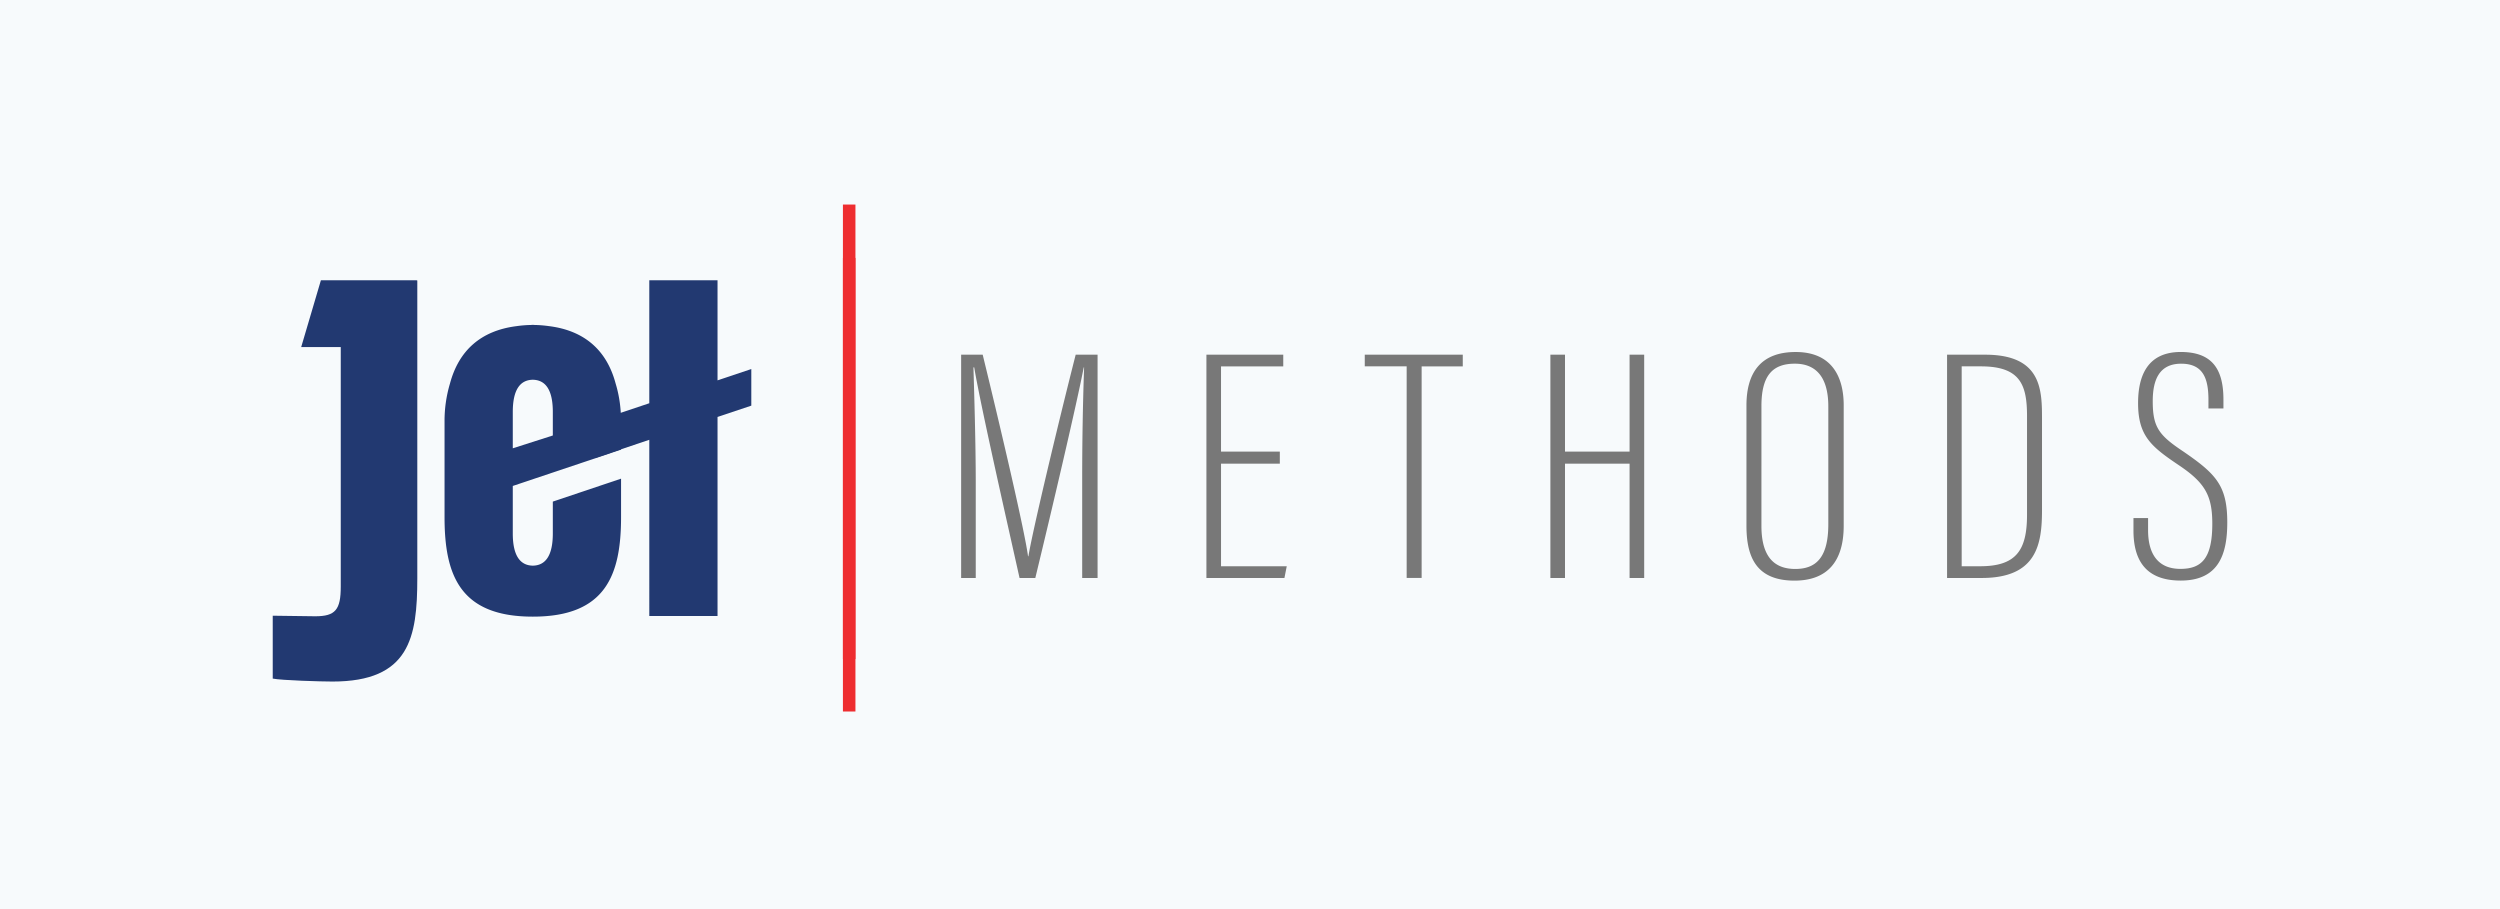 <svg width="220" height="80" viewBox="0 0 220 80" fill="none" xmlns="http://www.w3.org/2000/svg"><path fill="#F7FAFC" d="M0 0h220v80H0z"/><path d="M36.68 24.679v-.016h-8.44l-1.735 5.879h3.482v21.08c0 2.037-.471 2.61-2.247 2.61-.574 0-3.375-.05-3.739-.05v5.534c.783.157 4.261.26 5.254.26 6.788 0 7.468-3.864 7.468-9.086V24.68h-.042zm29.435 7.797l-2.972.996v-8.81h-6.005v10.824l-4.78 1.602v3.22l4.78-1.605V54.21h6.005V36.692l2.972-.996v-3.22z" fill="#223971"/><path d="M48.648 46.945c0 1.963-.648 2.814-1.76 2.833-1.112-.02-1.763-.87-1.763-2.833v-4.181l9.528-3.197V37.1c0-1.128-.148-2.272-.477-3.346-.764-2.872-2.681-4.654-5.86-5.054a10.107 10.107 0 00-1.289-.103c-.039 0-.068-.01-.103-.01h-.071c-.035 0-.068.007-.103.01a10.11 10.11 0 00-1.29.103c-3.18.4-5.096 2.182-5.863 5.054a11.487 11.487 0 00-.477 3.346v8.416c0 5.106 1.37 8.748 7.756 8.748h.022c6.382 0 7.755-3.64 7.755-8.748v-3.394l-6.005 2.018v2.804zM45.125 36.25c0-1.963.651-2.814 1.76-2.833 1.112.02 1.763.87 1.763 2.833v2.073l-3.523 1.128v-3.2z" fill="#223971"/><path d="M75.279 22.696h-1.102v35.302h1.102V22.696z" fill="#EE2D30"/><path d="M75.279 18h-1.102v44.613h1.102V18z" fill="#EE2D30"/><path d="M90.502 48.95h-.035c-.303-2.266-2.37-11.092-3.99-17.738H84.58v19.65h1.286v-8.443c0-3.352-.135-7.826-.203-10.088h.068c.574 3.41 2.875 13.53 3.99 18.533h1.386c1.454-6.001 3.652-15.355 4.262-18.533h.032a283.68 283.68 0 00-.168 9.411v9.12h1.354v-19.65H94.66c-1.586 6.237-3.82 15.62-4.159 17.738zm16.948-8.149h5.174v-1.06h-5.174v-7.5h5.477v-1.029h-6.763v19.65h6.866l.203-1.03h-5.783v-9.03zm12.649-8.561h3.687v18.621h1.318v-18.62h3.62v-1.029h-8.625v1.028zm23.304 7.5h-5.683v-8.528h-1.286v19.65h1.286v-10.06h5.683v10.06h1.286v-19.65h-1.286v8.529zm14.614-8.763c-3.043 0-4.329 1.795-4.329 4.706V46.27c0 2.766.88 4.825 4.229 4.825 2.875 0 4.329-1.676 4.329-4.825V35.654c-.003-2.414-.983-4.677-4.229-4.677zm2.875 15.15c0 2.942-1.083 3.941-2.907 3.941-1.792 0-2.979-.999-2.979-3.793V35.74c0-2.617.913-3.736 2.943-3.736 1.828 0 2.943 1.148 2.943 3.765v10.356zm13.799-14.915h-3.349v19.65h3.043c4.838 0 5.312-2.944 5.312-5.97v-8.004c0-2.588-.033-5.676-5.006-5.676zm3.687 14.089c0 3.117-.947 4.529-4.125 4.529h-1.625V32.24h1.692c3.485 0 4.058 1.647 4.058 4.384V45.3zm13.767-5.561c-2.166-1.44-2.704-2.146-2.704-4.44 0-1.764.506-3.295 2.501-3.295 1.927 0 2.401 1.293 2.401 3.175v.764h1.319v-.793c0-2.853-1.151-4.148-3.688-4.177-3.01-.03-3.823 2.117-3.823 4.5 0 2.88 1.151 3.822 3.552 5.44 2.334 1.56 2.979 2.679 2.979 5.177 0 3.059-.948 3.97-2.808 3.97-1.86 0-2.843-1.176-2.843-3.413v-1.06h-1.286v1.09c0 2.588 1.051 4.412 4.161 4.412 3.382 0 4.094-2.382 4.094-5.119 0-3.23-.98-4.257-3.855-6.23z" fill="#787878"/></svg>